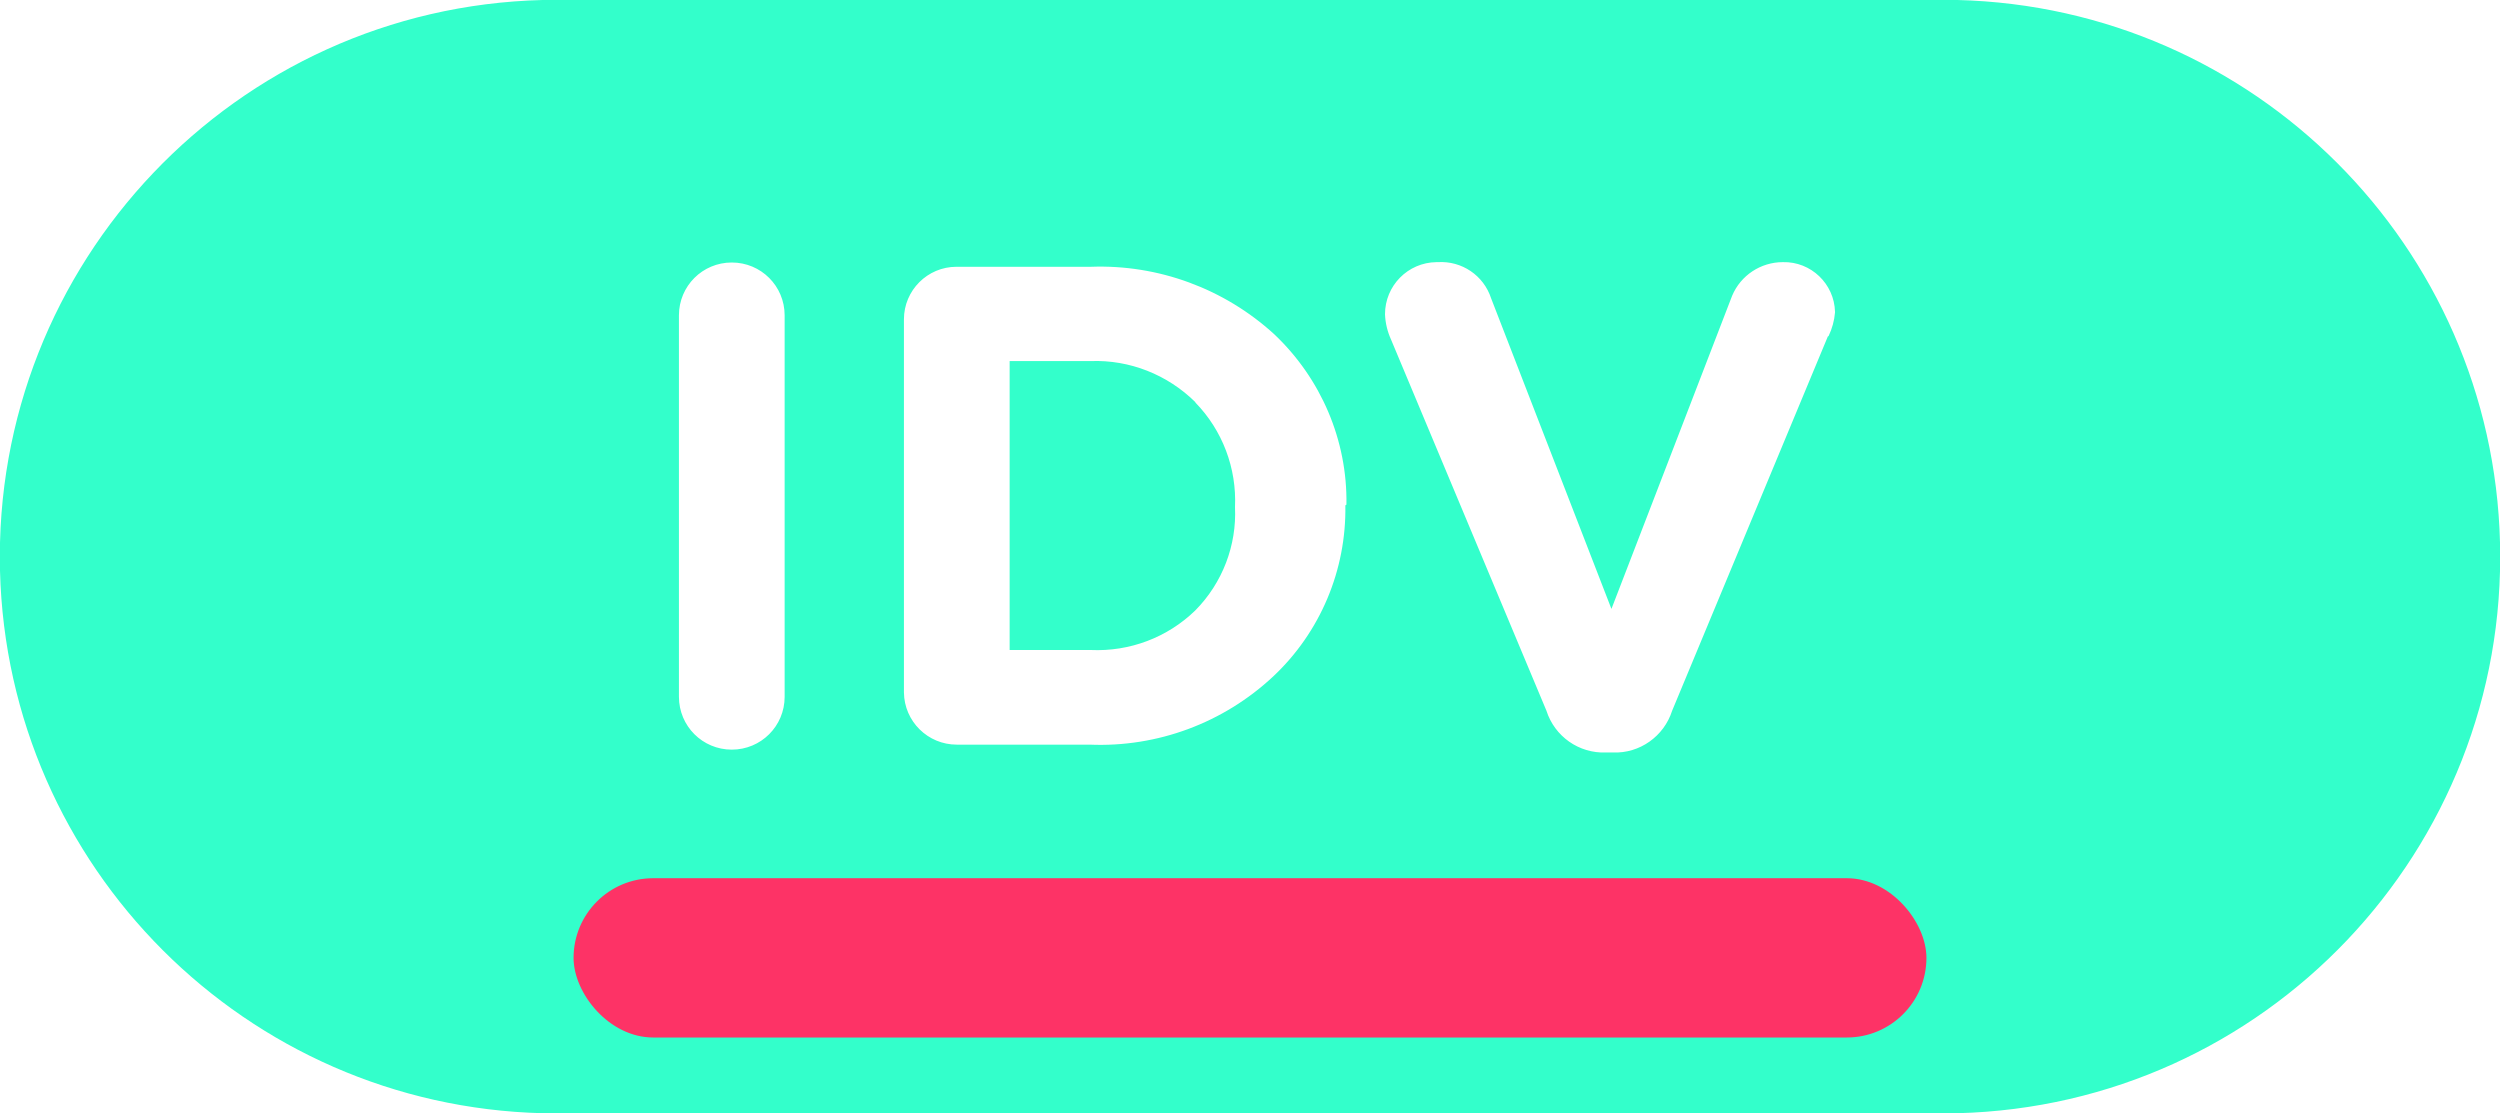 <?xml version="1.0" encoding="UTF-8"?>
<svg id="Calque_2" data-name="Calque 2" xmlns="http://www.w3.org/2000/svg" viewBox="0 0 70 31.17">
  <defs>
    <style>
      .cls-1 {
        fill: #fd3366;
      }

      .cls-2 {
        fill: #33ffcb;
      }
    </style>
  </defs>
  <g id="ICONS">
    <g id="Calque_2-2" data-name="Calque 2">
      <g id="ICONS-2" data-name="ICONS">
        <path class="cls-2" d="M33.47,11.26c-.78-.77-1.84-1.19-2.93-1.15h-2.27v8.09h2.27c1.09,.05,2.15-.35,2.93-1.11,.76-.77,1.16-1.82,1.11-2.89h0c.05-1.09-.35-2.15-1.11-2.93Zm0,0c-.78-.77-1.84-1.19-2.93-1.15h-2.27v8.09h2.27c1.09,.05,2.15-.35,2.93-1.11,.76-.77,1.16-1.82,1.11-2.89h0c.05-1.09-.35-2.15-1.11-2.93ZM54.81,0H15.19C6.59,.22-.21,7.37,0,15.98c.21,8.3,6.89,14.98,15.19,15.19H54.81c8.61-.22,15.41-7.37,15.19-15.98-.21-8.3-6.89-14.98-15.19-15.19ZM21.97,19.51c0,.82-.66,1.48-1.48,1.48-.82,0-1.48-.66-1.48-1.48V8.83c0-.82,.66-1.48,1.48-1.48,.82,0,1.48,.66,1.48,1.48v10.69Zm15.7-5.36c.03,1.81-.7,3.55-2.02,4.79-1.39,1.3-3.24,1.99-5.14,1.91h-3.72c-.81,0-1.47-.65-1.48-1.46,0,0,0-.01,0-.02V8.94c0-.81,.66-1.47,1.47-1.47,0,0,0,0,.01,0h3.75c1.89-.07,3.74,.61,5.14,1.89,1.31,1.24,2.05,2.97,2.02,4.77l-.03,.02Zm13.51-4.73l-4.36,10.48c-.23,.72-.91,1.2-1.66,1.17h-.19c-.76,.03-1.44-.45-1.67-1.17l-4.35-10.39c-.1-.22-.16-.46-.17-.71,0-.8,.64-1.45,1.44-1.46,.01,0,.03,0,.04,0,.67-.04,1.28,.37,1.49,1.01l3.37,8.7,3.38-8.77c.24-.57,.8-.94,1.42-.94,.79-.02,1.44,.61,1.46,1.39,0,0,0,.01,0,.02-.02,.23-.08,.45-.18,.66Zm-20.64,.69h-2.27v8.09h2.27c1.09,.05,2.15-.35,2.93-1.11,.76-.77,1.16-1.82,1.11-2.89h0c.05-1.08-.36-2.13-1.11-2.9-.77-.78-1.83-1.21-2.93-1.18Z"/>
      </g>
    </g>
    <rect class="cls-1" x="16.06" y="24.59" width="37.88" height="4.46" rx="2.23" ry="2.23"/>
  </g>
</svg>